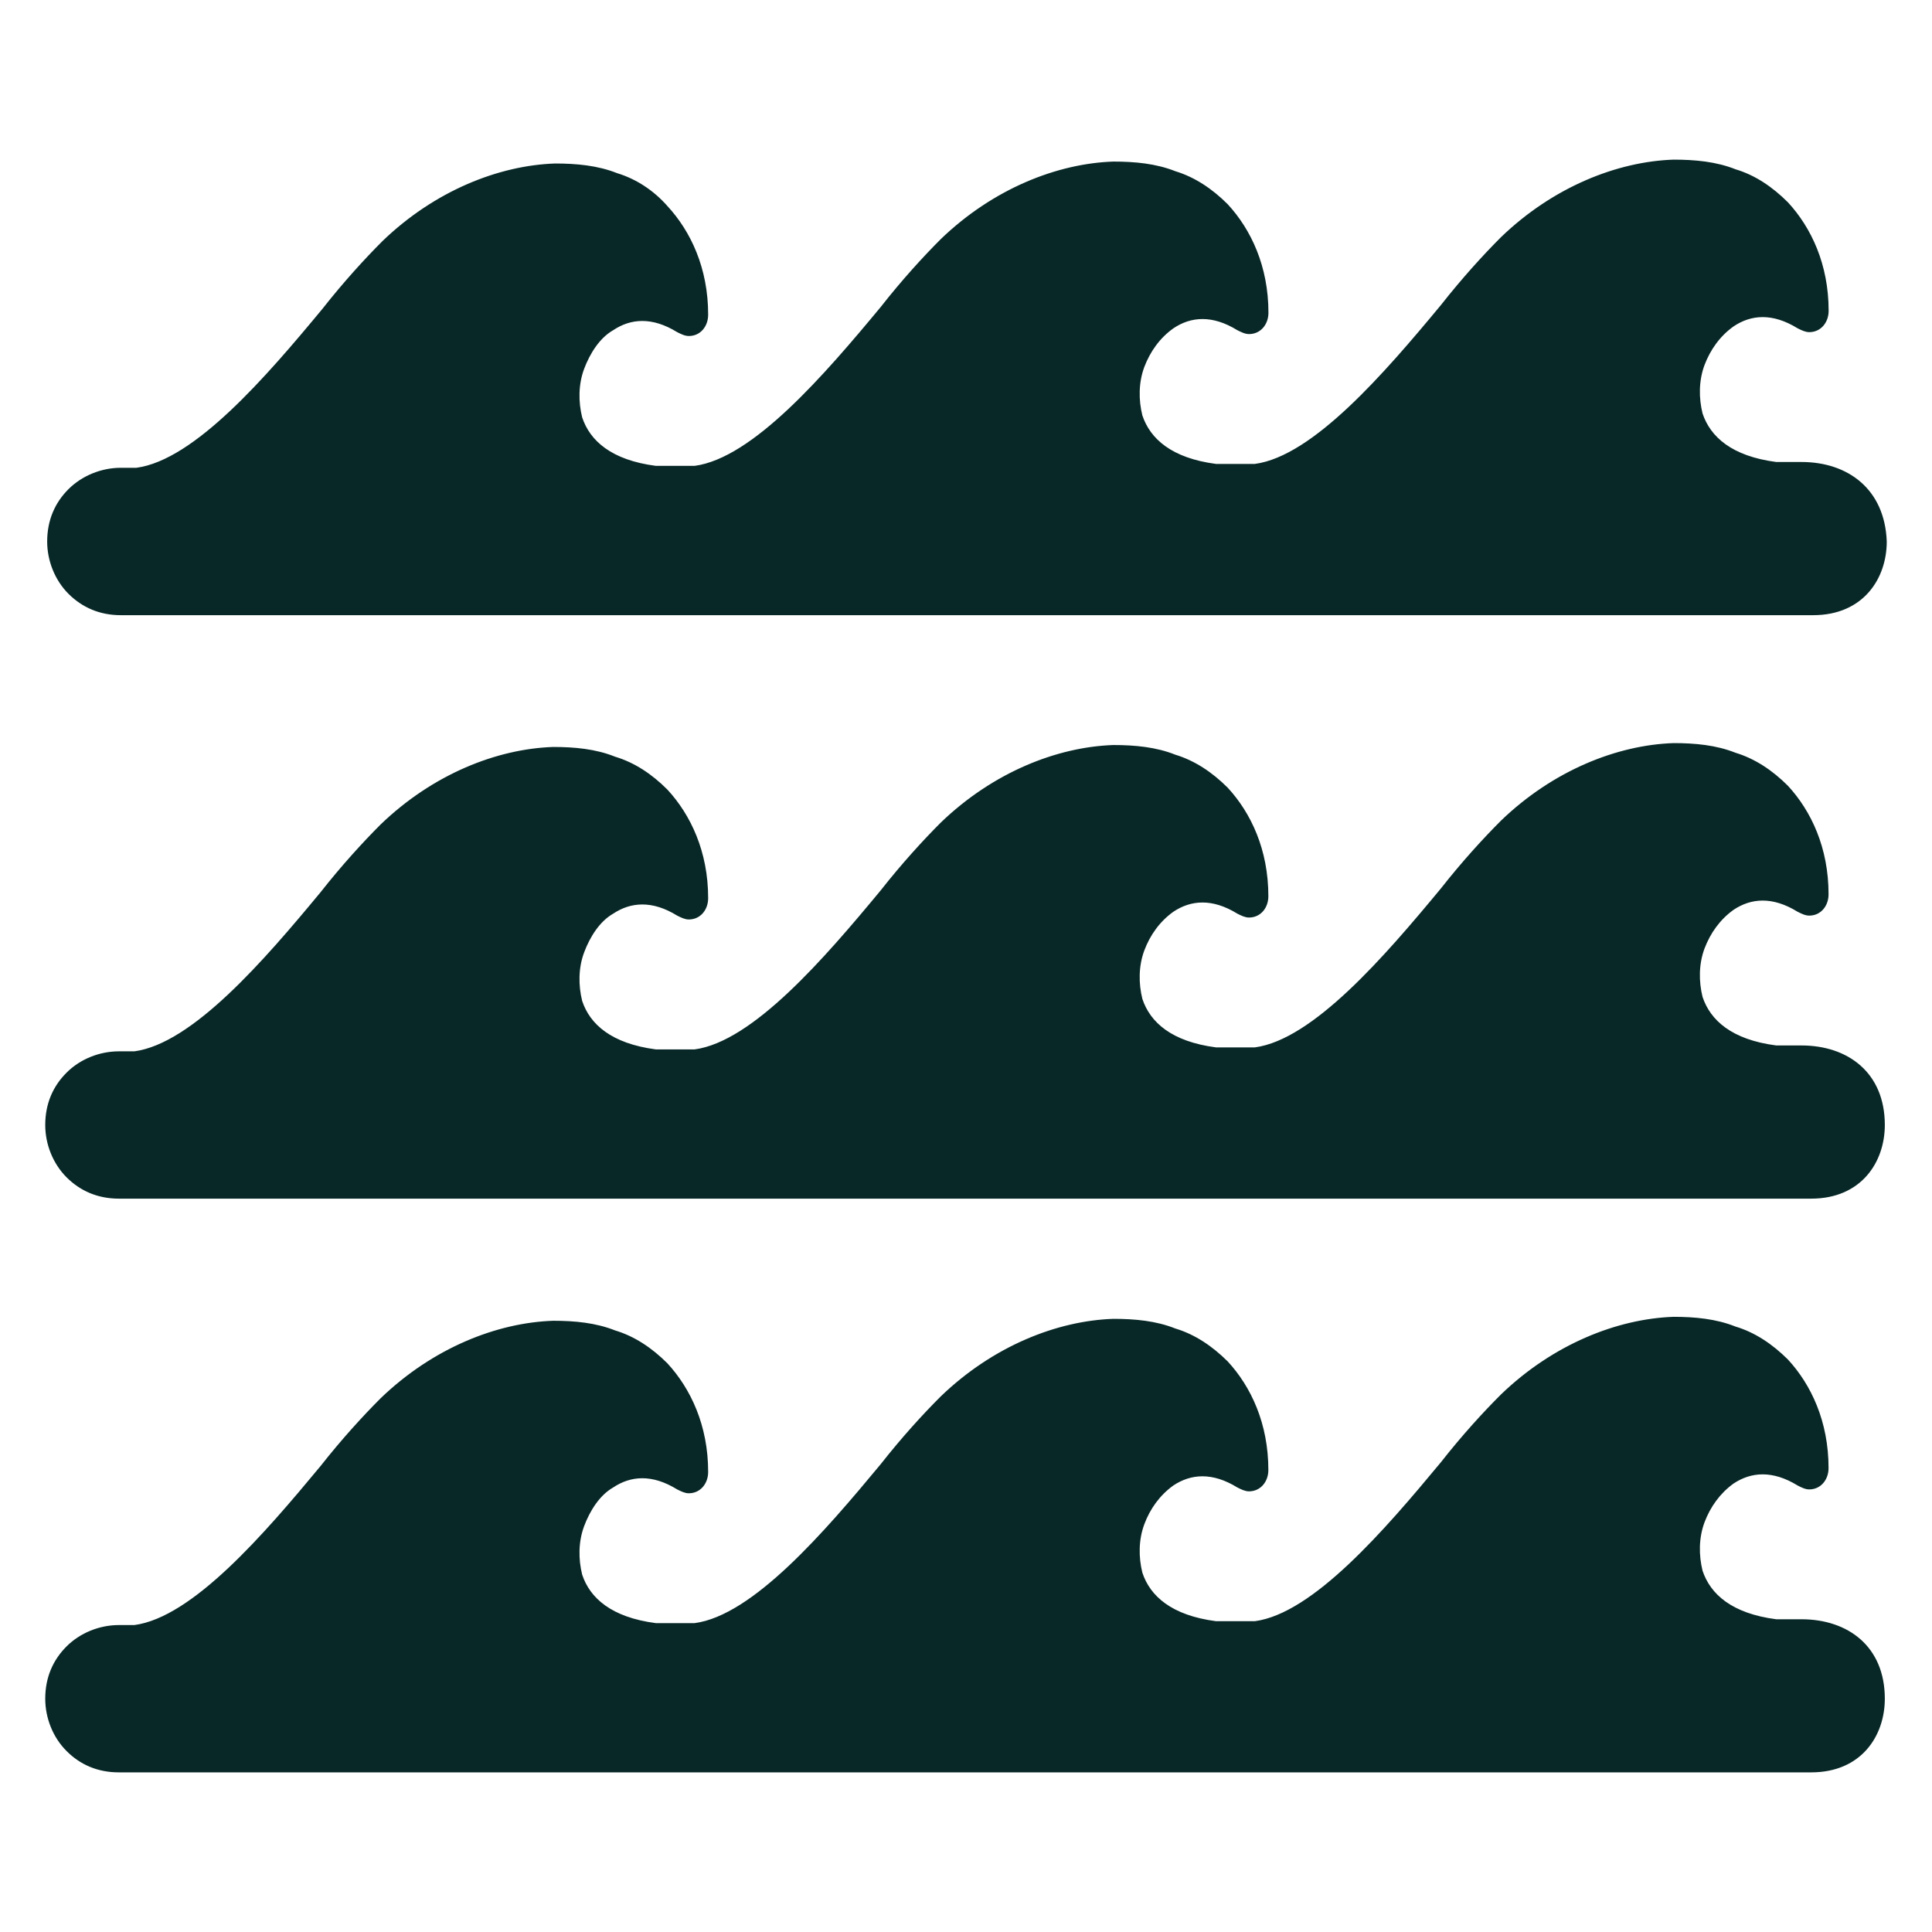 <?xml version="1.0" encoding="UTF-8"?>
<svg xmlns="http://www.w3.org/2000/svg" width="24" height="24" viewBox="0 0 24 24" fill="none">
  <path d="M1.501 7.642H22.523C23.149 7.642 23.438 7.184 23.438 6.727C23.414 6.076 22.956 5.739 22.378 5.739H22.065C21.512 5.667 21.247 5.426 21.15 5.137C21.102 4.945 21.102 4.728 21.174 4.535C21.247 4.343 21.367 4.174 21.536 4.054C21.752 3.909 22.017 3.885 22.33 4.078C22.378 4.102 22.427 4.126 22.475 4.126C22.619 4.126 22.716 4.006 22.716 3.861C22.716 3.283 22.499 2.826 22.21 2.513C22.017 2.32 21.801 2.175 21.56 2.103C21.319 2.007 21.054 1.983 20.789 1.983C20.091 2.007 19.296 2.32 18.646 2.946C18.429 3.163 18.165 3.452 17.9 3.789C17.201 4.632 16.31 5.667 15.588 5.763H15.106C14.553 5.691 14.288 5.45 14.191 5.161C14.143 4.969 14.143 4.752 14.215 4.559C14.288 4.367 14.408 4.198 14.577 4.078C14.793 3.933 15.058 3.909 15.371 4.102C15.419 4.126 15.467 4.15 15.516 4.15C15.66 4.15 15.757 4.03 15.757 3.885C15.757 3.307 15.54 2.85 15.251 2.537C15.058 2.344 14.841 2.2 14.601 2.127C14.36 2.031 14.095 2.007 13.83 2.007C13.132 2.031 12.337 2.344 11.687 2.97C11.47 3.187 11.205 3.476 10.941 3.813C10.242 4.656 9.351 5.691 8.629 5.787H8.147C7.593 5.715 7.328 5.474 7.232 5.185C7.184 4.993 7.184 4.776 7.256 4.583C7.328 4.391 7.449 4.198 7.617 4.102C7.834 3.957 8.099 3.933 8.412 4.126C8.46 4.15 8.508 4.174 8.557 4.174C8.701 4.174 8.797 4.054 8.797 3.909C8.797 3.331 8.581 2.874 8.292 2.561C8.123 2.368 7.906 2.224 7.666 2.151C7.425 2.055 7.16 2.031 6.895 2.031C6.197 2.055 5.402 2.368 4.752 2.994C4.535 3.211 4.27 3.5 4.005 3.837C3.307 4.68 2.416 5.715 1.694 5.811H1.501C1.26 5.811 1.02 5.908 0.851 6.076C0.682 6.245 0.586 6.462 0.586 6.727C0.586 6.967 0.682 7.208 0.851 7.377C1.02 7.545 1.236 7.642 1.501 7.642Z" fill="#082827"></path>
  <path d="M22.378 20.115H22.065C21.511 20.043 21.247 19.802 21.15 19.513C21.102 19.32 21.102 19.104 21.174 18.911C21.247 18.718 21.367 18.55 21.535 18.429C21.752 18.285 22.017 18.261 22.33 18.453C22.378 18.478 22.426 18.502 22.475 18.502C22.619 18.502 22.715 18.381 22.715 18.237C22.715 17.659 22.499 17.201 22.21 16.888C22.017 16.696 21.8 16.551 21.559 16.479C21.319 16.383 21.054 16.358 20.789 16.358C20.091 16.383 19.296 16.696 18.646 17.322C18.429 17.538 18.164 17.827 17.899 18.165C17.201 19.007 16.31 20.043 15.588 20.139H15.106C14.552 20.067 14.287 19.826 14.191 19.537C14.143 19.344 14.143 19.128 14.215 18.935C14.287 18.742 14.408 18.574 14.576 18.453C14.793 18.309 15.058 18.285 15.371 18.478C15.419 18.502 15.467 18.526 15.515 18.526C15.66 18.526 15.756 18.405 15.756 18.261C15.756 17.683 15.54 17.225 15.251 16.912C15.058 16.72 14.841 16.575 14.6 16.503C14.36 16.407 14.095 16.383 13.83 16.383C13.132 16.407 12.337 16.72 11.687 17.346C11.47 17.562 11.205 17.852 10.94 18.189C10.242 19.031 9.351 20.067 8.629 20.163H8.147C7.593 20.091 7.328 19.85 7.232 19.561C7.184 19.369 7.184 19.152 7.256 18.959C7.328 18.767 7.449 18.574 7.617 18.478C7.834 18.333 8.099 18.309 8.412 18.502C8.46 18.526 8.508 18.55 8.556 18.55C8.701 18.55 8.797 18.429 8.797 18.285C8.797 17.707 8.58 17.25 8.291 16.936C8.099 16.744 7.882 16.599 7.641 16.527C7.4 16.431 7.136 16.407 6.871 16.407C6.172 16.431 5.378 16.744 4.728 17.37C4.511 17.587 4.246 17.876 3.981 18.213C3.283 19.055 2.392 20.091 1.669 20.187H1.477C1.236 20.187 0.995 20.284 0.827 20.452C0.658 20.621 0.562 20.837 0.562 21.102C0.562 21.343 0.658 21.584 0.827 21.752C0.995 21.921 1.212 22.017 1.477 22.017H22.499C23.125 22.017 23.414 21.56 23.414 21.102C23.414 20.452 22.956 20.115 22.378 20.115Z" fill="#082827"></path>
  <path d="M22.378 12.987H22.065C21.511 12.915 21.247 12.674 21.15 12.385C21.102 12.193 21.102 11.976 21.174 11.783C21.247 11.591 21.367 11.422 21.535 11.302C21.752 11.157 22.017 11.133 22.33 11.326C22.378 11.35 22.426 11.374 22.475 11.374C22.619 11.374 22.715 11.254 22.715 11.109C22.715 10.531 22.499 10.074 22.21 9.761C22.017 9.568 21.8 9.424 21.559 9.351C21.319 9.255 21.054 9.231 20.789 9.231C20.091 9.255 19.296 9.568 18.646 10.194C18.429 10.411 18.164 10.7 17.899 11.037C17.201 11.88 16.31 12.915 15.588 13.011H15.106C14.552 12.939 14.287 12.698 14.191 12.409C14.143 12.217 14.143 12 14.215 11.807C14.287 11.615 14.408 11.446 14.576 11.326C14.793 11.181 15.058 11.157 15.371 11.35C15.419 11.374 15.467 11.398 15.515 11.398C15.66 11.398 15.756 11.278 15.756 11.133C15.756 10.555 15.54 10.098 15.251 9.785C15.058 9.592 14.841 9.448 14.6 9.375C14.36 9.279 14.095 9.255 13.83 9.255C13.132 9.279 12.337 9.592 11.687 10.218C11.47 10.435 11.205 10.724 10.94 11.061C10.242 11.904 9.351 12.939 8.629 13.036H8.147C7.593 12.963 7.328 12.723 7.232 12.434C7.184 12.241 7.184 12.024 7.256 11.832C7.328 11.639 7.449 11.446 7.617 11.35C7.834 11.206 8.099 11.181 8.412 11.374C8.46 11.398 8.508 11.422 8.556 11.422C8.701 11.422 8.797 11.302 8.797 11.157C8.797 10.579 8.58 10.122 8.291 9.809C8.099 9.616 7.882 9.472 7.641 9.4C7.4 9.303 7.136 9.279 6.871 9.279C6.172 9.303 5.378 9.616 4.728 10.242C4.511 10.459 4.246 10.748 3.981 11.085C3.283 11.928 2.392 12.963 1.669 13.06H1.477C1.236 13.06 0.995 13.156 0.827 13.325C0.658 13.493 0.562 13.71 0.562 13.975C0.562 14.216 0.658 14.456 0.827 14.625C0.995 14.793 1.212 14.89 1.477 14.89H22.499C23.125 14.89 23.414 14.432 23.414 13.975C23.414 13.325 22.956 12.987 22.378 12.987Z" fill="#082827"></path>
</svg>
